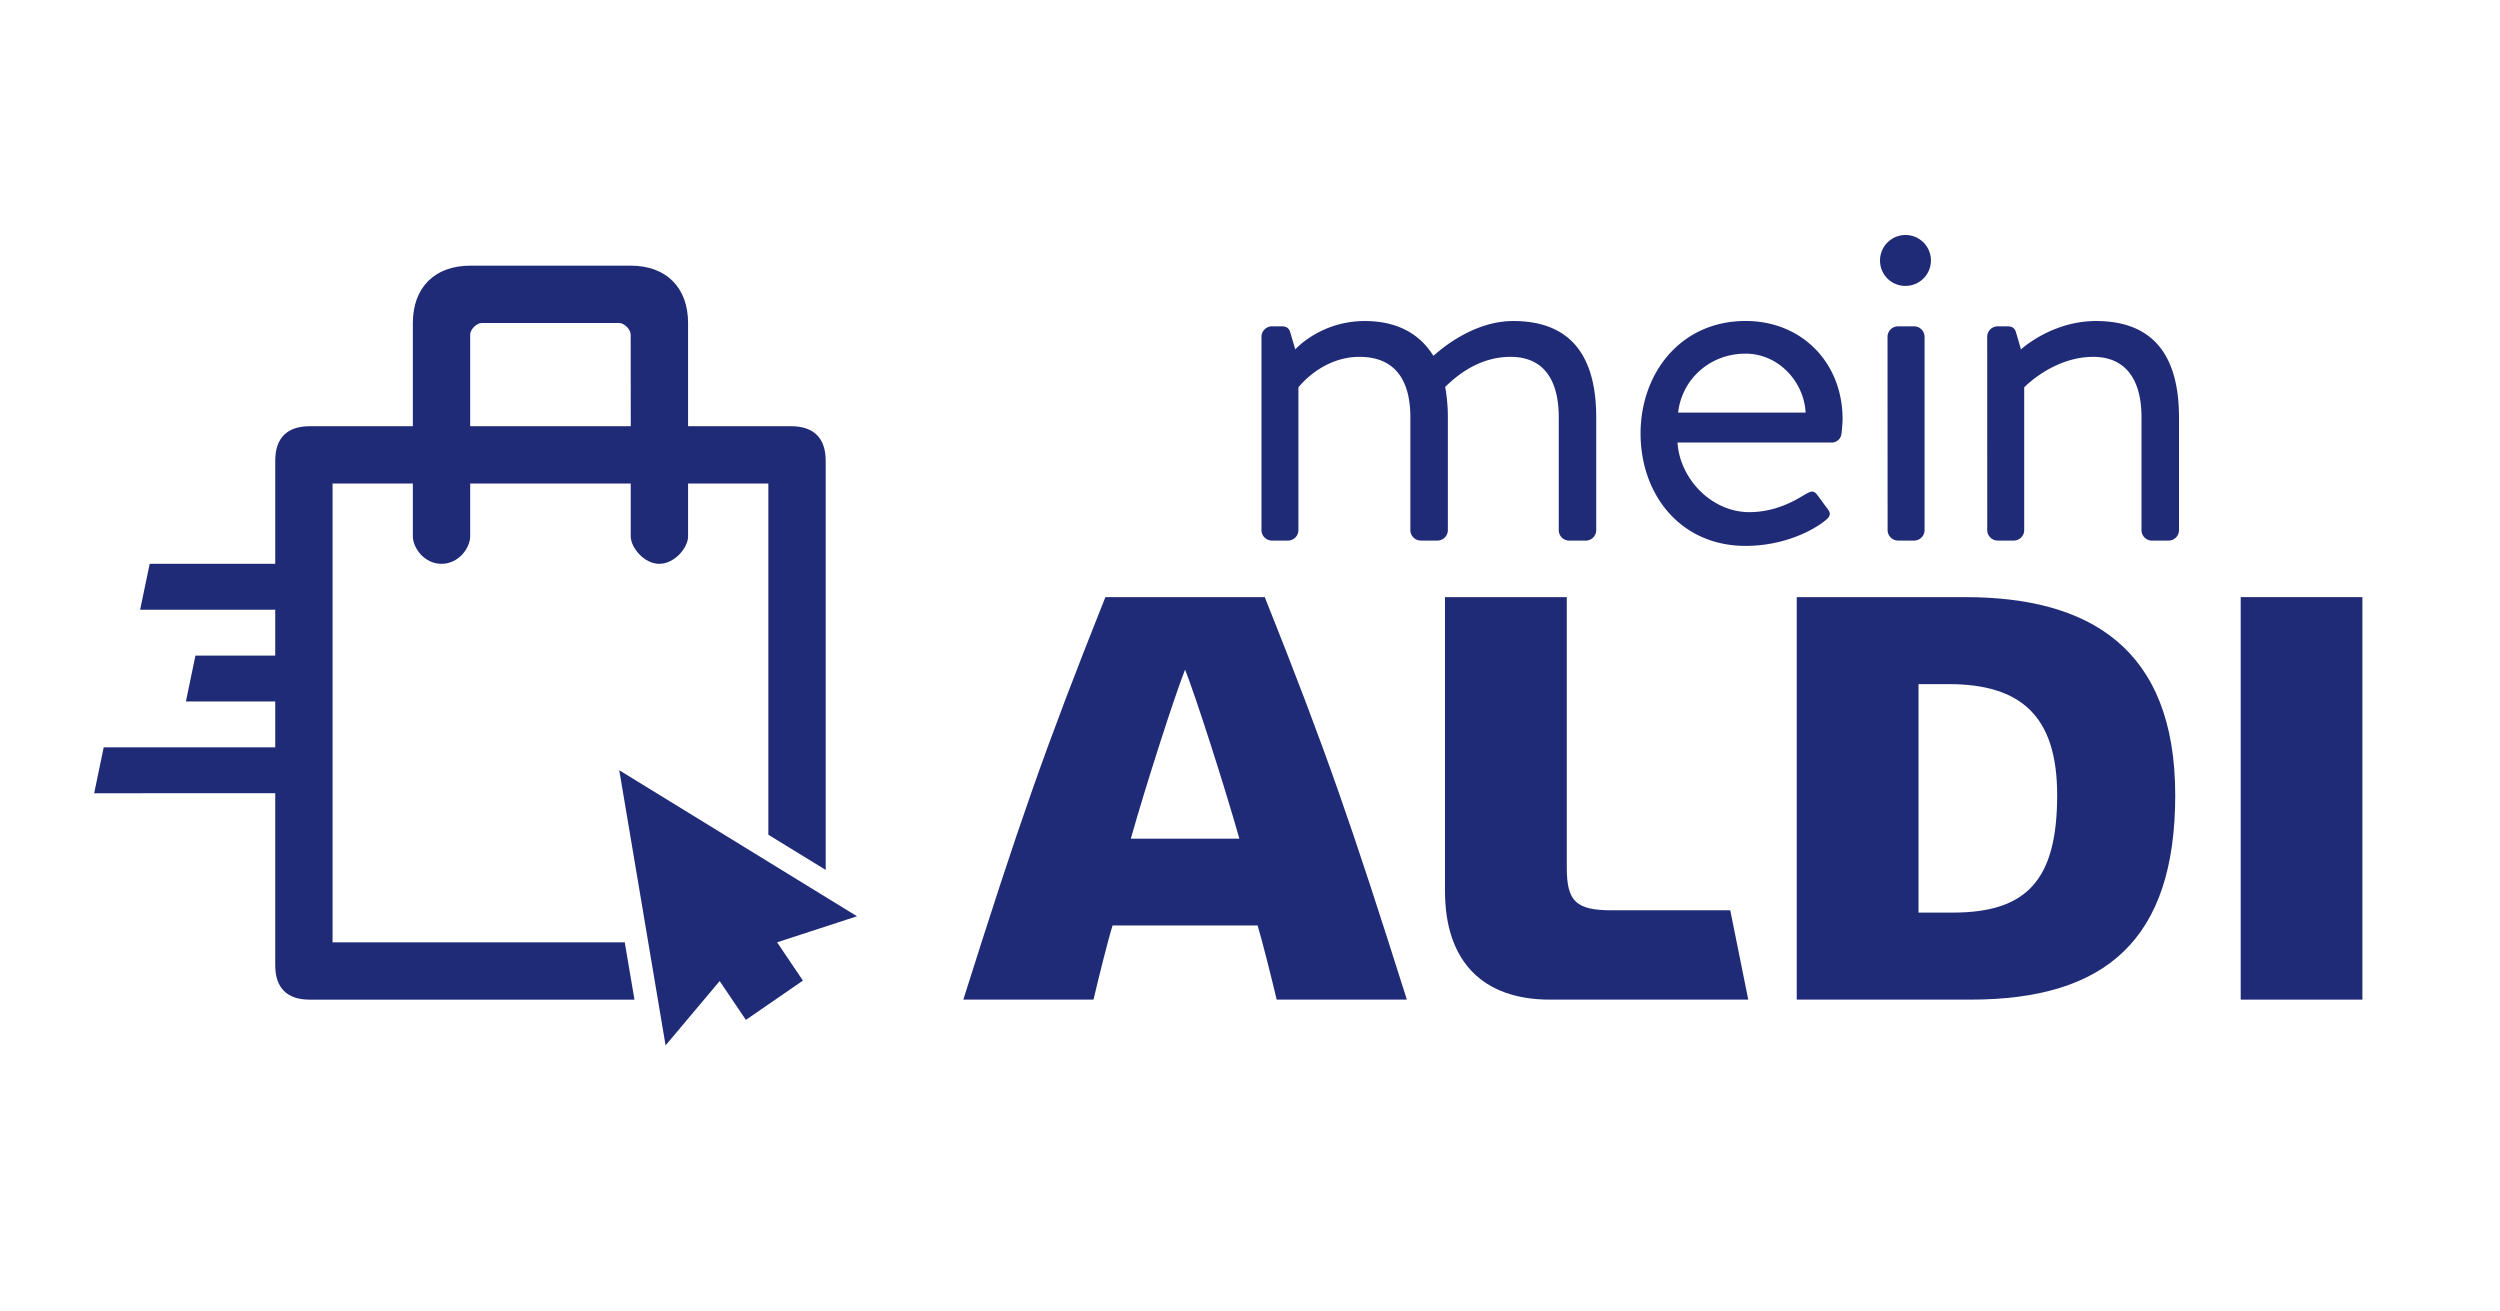 <svg id="RZ" xmlns="http://www.w3.org/2000/svg" width="2248" height="1179" viewBox="0 0 1544.88 595.28"><defs><style>.cls-1{fill:#202b77;}</style></defs><path class="cls-1" d="M779.53,100.47a6.51,6.51,0,0,1,6.28-6.29h6.3c3,0,4.63,1.32,5.29,4l3,10.26s15.56-17.54,43-17.54c19.53,0,33.76,7.61,42.37,21.52,1.65-1.33,22.83-21.52,49.31-21.52,38.4,0,51.31,25.15,51.31,59.57v69.85a6.51,6.51,0,0,1-6.29,6.28H969.52a6.51,6.51,0,0,1-6.29-6.28V150.44c0-24.82-10.6-37.4-29.79-37.4-21.51,0-35.75,14.24-40.38,18.54a108.44,108.44,0,0,1,1.65,18.86v69.85a6.51,6.51,0,0,1-6.28,6.28h-10.6a6.51,6.51,0,0,1-6.29-6.28V150.44c0-25.15-11.25-37.4-31.44-37.4-23.5,0-37.74,18.87-37.74,18.87v88.38a6.5,6.5,0,0,1-6.28,6.28H785.81a6.51,6.51,0,0,1-6.28-6.28Z"/><path class="cls-1" d="M1078.71,90.87c34.76,0,59.91,25.82,59.91,60.57a81.45,81.45,0,0,1-.66,8.94,6.09,6.09,0,0,1-6,5.62h-95.33c1.33,22.18,20.86,43,44.36,43,13.9,0,25.15-5.29,32.77-9.93,4.63-2.64,6.62-4.3,9.26-.66,2,2.65,3.64,5,5.63,7.61,2.32,3,3.64,5-1.32,8.61-7.95,6.29-25.82,15.23-48.66,15.23-40,0-64.88-31.45-64.88-69.51C1013.83,123,1038.66,90.87,1078.71,90.87Zm37.07,56.6c-1-19.2-16.88-36.41-37.07-36.41-22.18,0-39.39,15.88-41.71,36.41Z"/><path class="cls-1" d="M1166.4,100.47a6.52,6.52,0,0,1,6.29-6.29H1183a6.51,6.51,0,0,1,6.29,6.29V220.29a6.5,6.5,0,0,1-6.29,6.28h-10.26a6.52,6.52,0,0,1-6.29-6.28Z"/><path class="cls-1" d="M1228,100.47a6.51,6.51,0,0,1,6.29-6.29h6.29c3,0,4.63,1.32,5.29,4l3,10.26s18.87-17.54,46.34-17.54c38.4,0,51.31,25.15,51.31,59.57v69.85a6.51,6.51,0,0,1-6.3,6.28h-10.58a6.5,6.5,0,0,1-6.29-6.28V150.44c0-25.15-11.26-37.4-29.79-37.4-24.83,0-42.7,18.87-42.7,18.87v88.38a6.51,6.51,0,0,1-6.29,6.28h-10.26a6.51,6.51,0,0,1-6.29-6.28Z"/><path class="cls-1" d="M1161.77,53.64a15.73,15.73,0,1,1,15.56,15.56A15.61,15.61,0,0,1,1161.77,53.64Z"/><path class="cls-1" d="M788.93,510.24c-3.08-13-8.9-36.28-11.78-45.82H687.51c-3,9.6-8.71,32.82-11.78,45.82H595.28c34.1-107.78,49.71-153.16,87.8-248.73h98.49c38.1,95.57,53.71,141,87.8,248.73Zm-90.15-99.45h67.1c-9.42-33.33-27.26-88.66-33.55-104.47C726,322.13,708.19,377.46,698.78,410.79Z"/><path class="cls-1" d="M957.77,510.24c-41.81,0-64.84-23.86-64.84-67.14V261.51H968.2V428.7c0,20.92,5.74,26.34,27.94,26.34h73.07l11.13,55.2Z"/><rect class="cls-1" x="1384.65" y="261.51" width="75.2" height="248.73"/><path class="cls-1" d="M1110.3,510.24V261.51h104c76.41,0,129.89,31.18,129.89,122.37,0,89.13-42.73,126.36-126.58,126.36Zm75.25-53.78h21.23c46.1,0,64.45-20.58,64.45-72.58,0-48.86-22.32-68.6-67.1-68.6h-18.58Z"/><polygon class="cls-1" points="529.58 458.73 480.2 474.82 496.16 498.48 460.92 522.77 444.72 498.76 411.3 538.51 382.68 368.5 529.58 458.73"/><path class="cls-1" d="M489,155.91H425.2V92.13c0-21.92-13.52-35.44-35.44-35.44H290.55c-21.92,0-35.43,13.52-35.43,35.44v63.78H191.34c-13.56,0-21.26,6.93-21.26,21.26v63.77H92.49L86.6,269.29h83.48v28.35H120.77L114.88,326h55.2v28.35h-106l-5.89,28.35H170.08V489c0,14.09,7.39,21.26,21.26,21.26H392.07l-6-35.44H205.51V191.34h49.61v32.6c0,7.06,7,17,17.71,17s17.72-9.91,17.72-17v-32.6h99.21v32.6c0,6.95,8.25,17,17.64,17s17.8-9.9,17.8-17v-32.6h49.6v217l35.44,21.76V177.17C510.24,163.13,502.68,155.91,489,155.91Zm-99.22,0H290.55V99.21c0-3.13,4-7.08,7.09-7.08h85c3.13,0,7.08,4,7.08,7.08Z"/></svg>